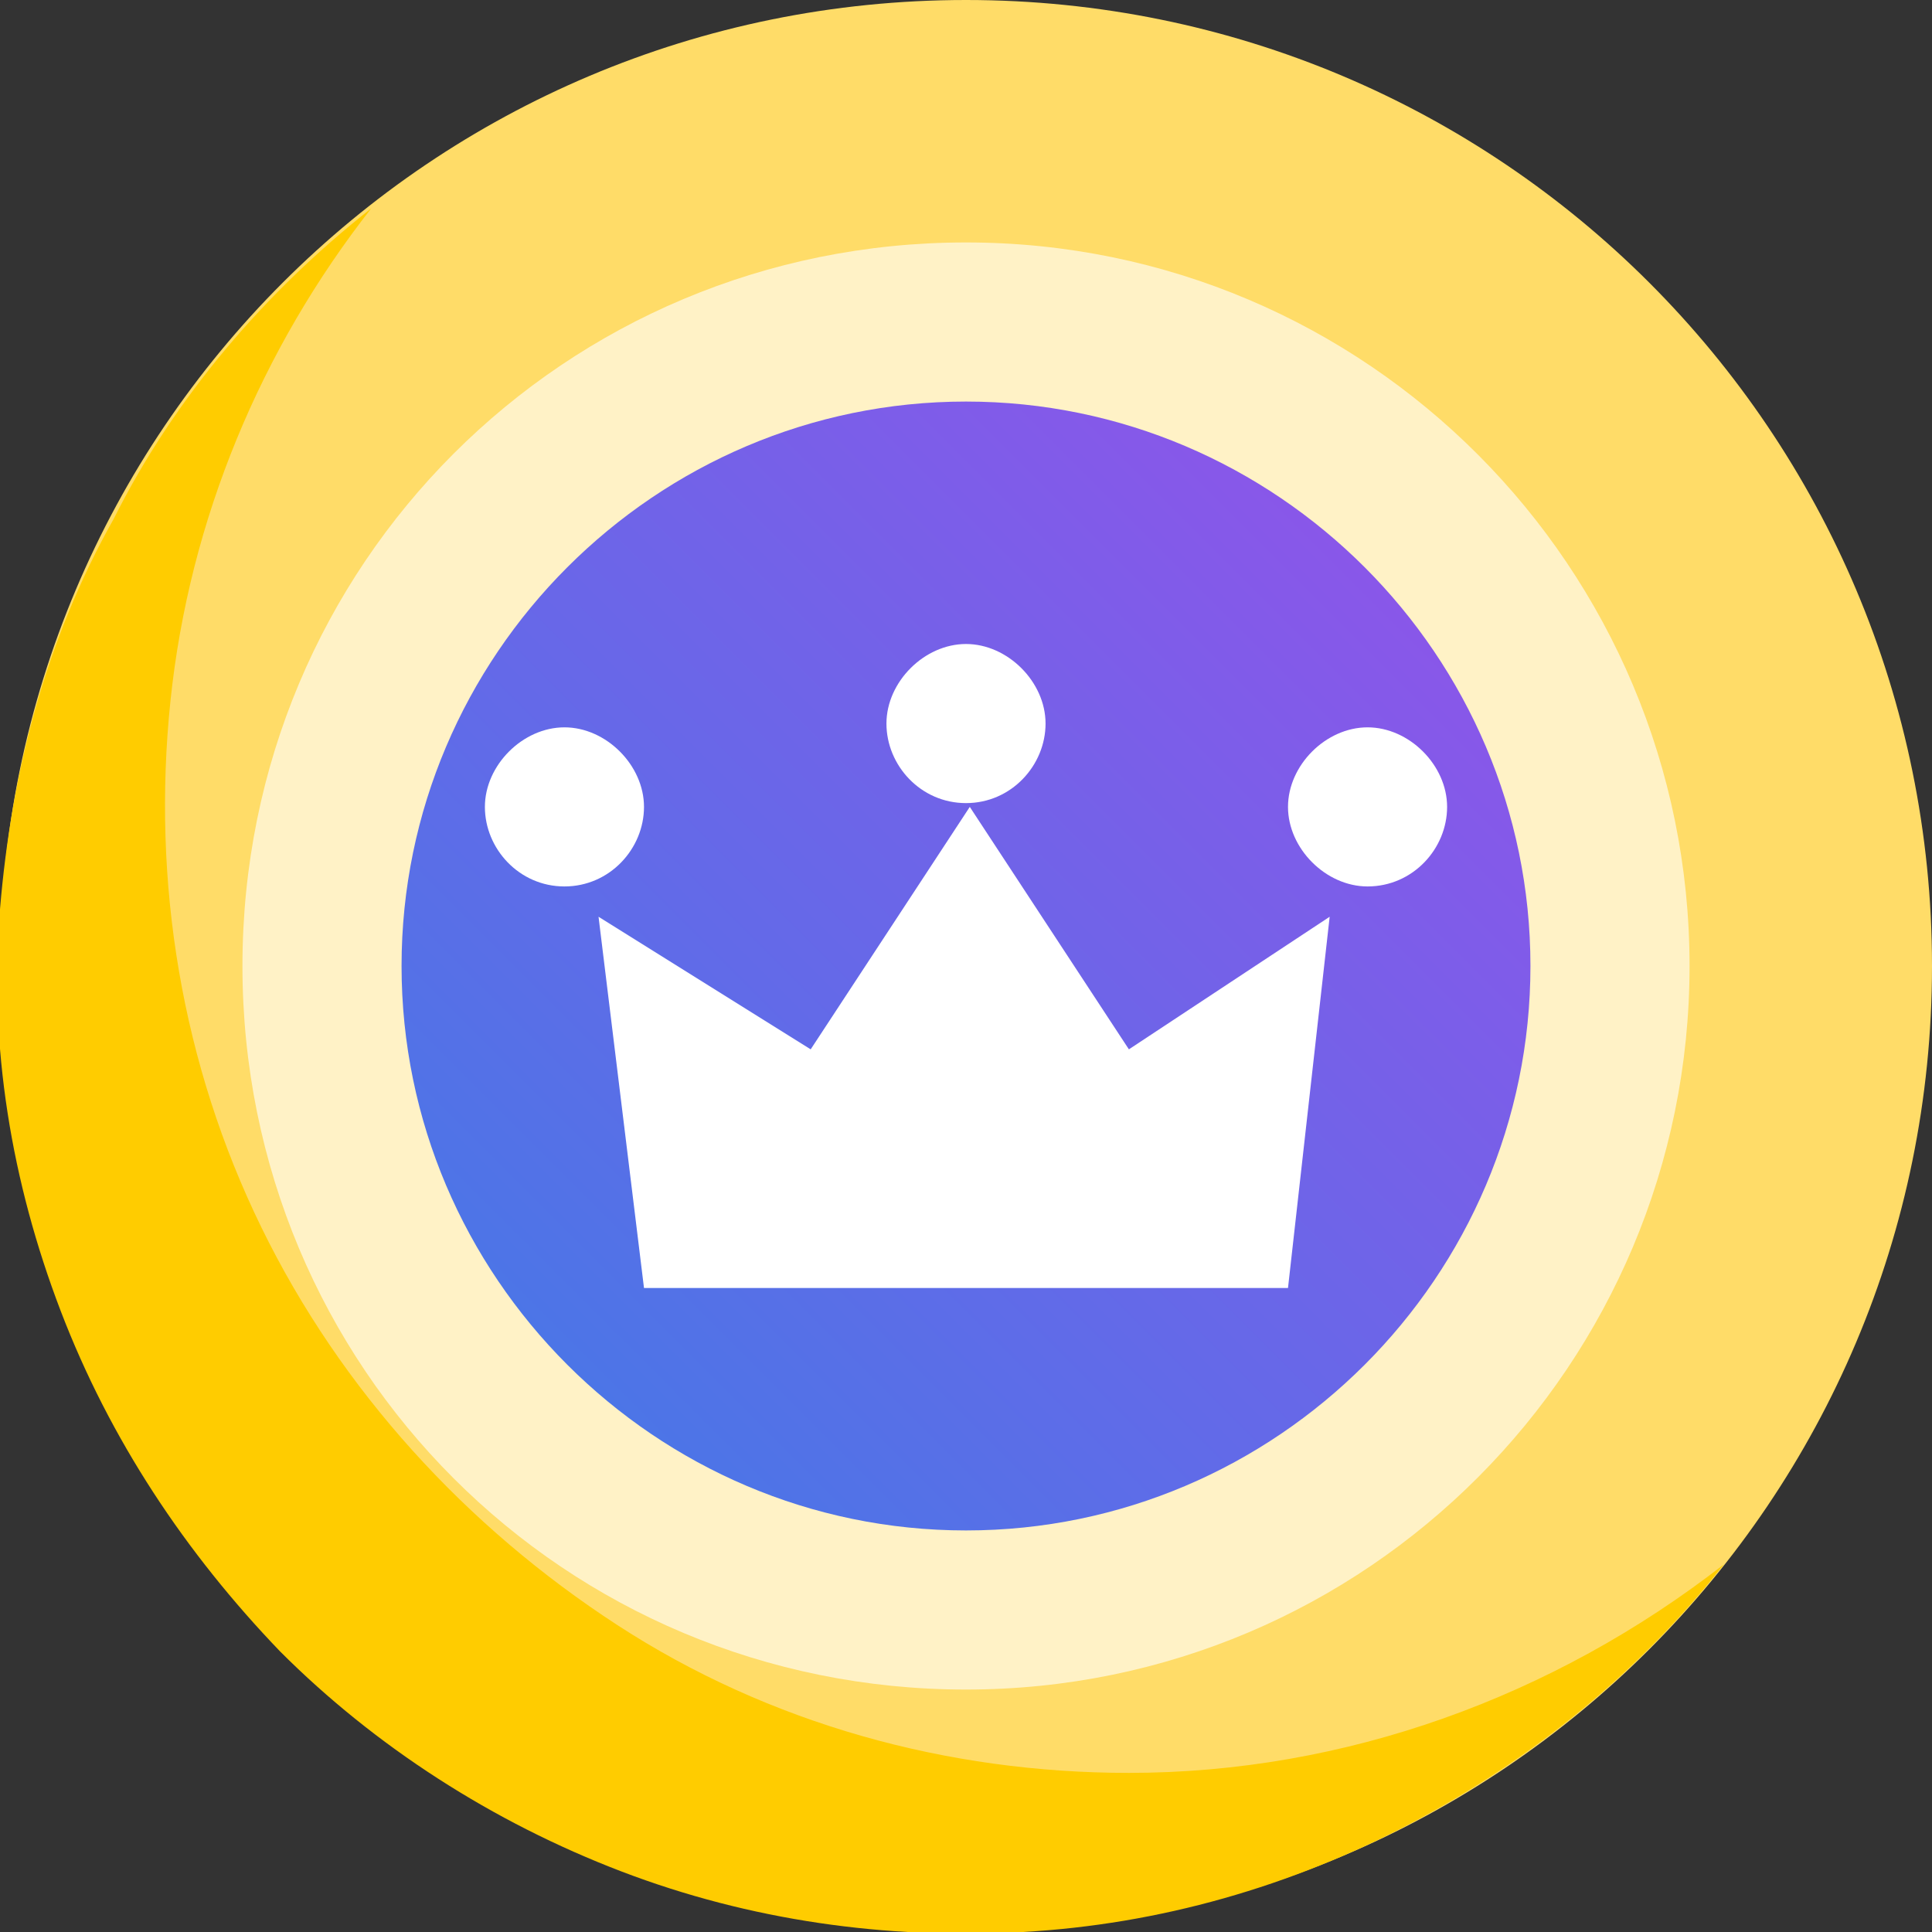 <?xml version="1.0" encoding="utf-8"?>
<!-- Generator: Adobe Illustrator 24.0.1, SVG Export Plug-In . SVG Version: 6.00 Build 0)  -->
<svg version="1.1" id="Layer_1" xmlns="http://www.w3.org/2000/svg" xmlns:xlink="http://www.w3.org/1999/xlink" x="0px" y="0px"
	 width="51px" height="51px" viewBox="0 0 51 51" style="enable-background:new 0 0 51 51;" xml:space="preserve">
<rect x="0" y="0" width="51" height="51" fill="#333333" stroke="none"/>
<style type="text/css">
	.st0{fill:#FFDC68;}
	.st1{fill:#FFCC00;}
	.st2{fill:#FFF2C6;}
	.st3{fill:url(#SVGID_1_);}
	.st4{fill:#FFFFFF;}
</style>
<path class="st0" d="M25.5,51C39.6,51,51,39.6,51,25.5S39.6,0,25.5,0S0,11.4,0,25.5S11.4,51,25.5,51z"/>
<path class="st1" d="M29.8,46.8c-4.8,0-9.5-1.3-13.5-3.9s-7.3-6.2-9.4-10.5c-2.1-4.3-2.9-9.1-2.4-13.9c0.5-4.8,2.4-9.3,5.3-13
	c-2.8,2.2-5.2,5-6.8,8.2C1.2,16.9,0.3,20.4,0,24s0.3,7.2,1.6,10.6c1.3,3.4,3.3,6.4,5.8,9c2.5,2.5,5.6,4.5,9,5.8
	c3.4,1.3,7,1.8,10.6,1.6c3.6-0.2,7.1-1.2,10.3-2.9c3.2-1.7,6-4,8.2-6.8C41,44.8,35.5,46.8,29.8,46.8L29.8,46.8z"/>
<path class="st2" d="M25.5,44.6c10.6,0,19.1-8.6,19.1-19.1S36.1,6.4,25.5,6.4S6.4,14.9,6.4,25.5S14.9,44.6,25.5,44.6z"/>
<linearGradient id="SVGID_1_" gradientUnits="userSpaceOnUse" x1="14.982" y1="14.982" x2="36.018" y2="36.018" gradientTransform="matrix(1 0 0 -1 0 51)">
	<stop  offset="0" style="stop-color:#4C75E7"/>
	<stop  offset="1" style="stop-color:#8957E9"/>
</linearGradient>
<path class="st3" d="M25.5,40.4c8.2,0,14.9-6.7,14.9-14.9s-6.7-14.9-14.9-14.9s-14.9,6.7-14.9,14.9S17.3,40.4,25.5,40.4z"/>
<path class="st4" d="M17,34h17l1.1-9.8l-5.3,3.5l-4.2-6.4l-4.2,6.4l-5.6-3.5L17,34z"/>
<path class="st4" d="M25.5,21.2c1.2,0,2.1-1,2.1-2.1s-1-2.1-2.1-2.1s-2.1,1-2.1,2.1S24.3,21.2,25.5,21.2z"/>
<path class="st4" d="M36.1,23.4c1.2,0,2.1-1,2.1-2.1s-1-2.1-2.1-2.1s-2.1,1-2.1,2.1S35,23.4,36.1,23.4z"/>
<path class="st4" d="M14.9,23.4c1.2,0,2.1-1,2.1-2.1s-1-2.1-2.1-2.1s-2.1,1-2.1,2.1S13.7,23.4,14.9,23.4z"/>
</svg>

